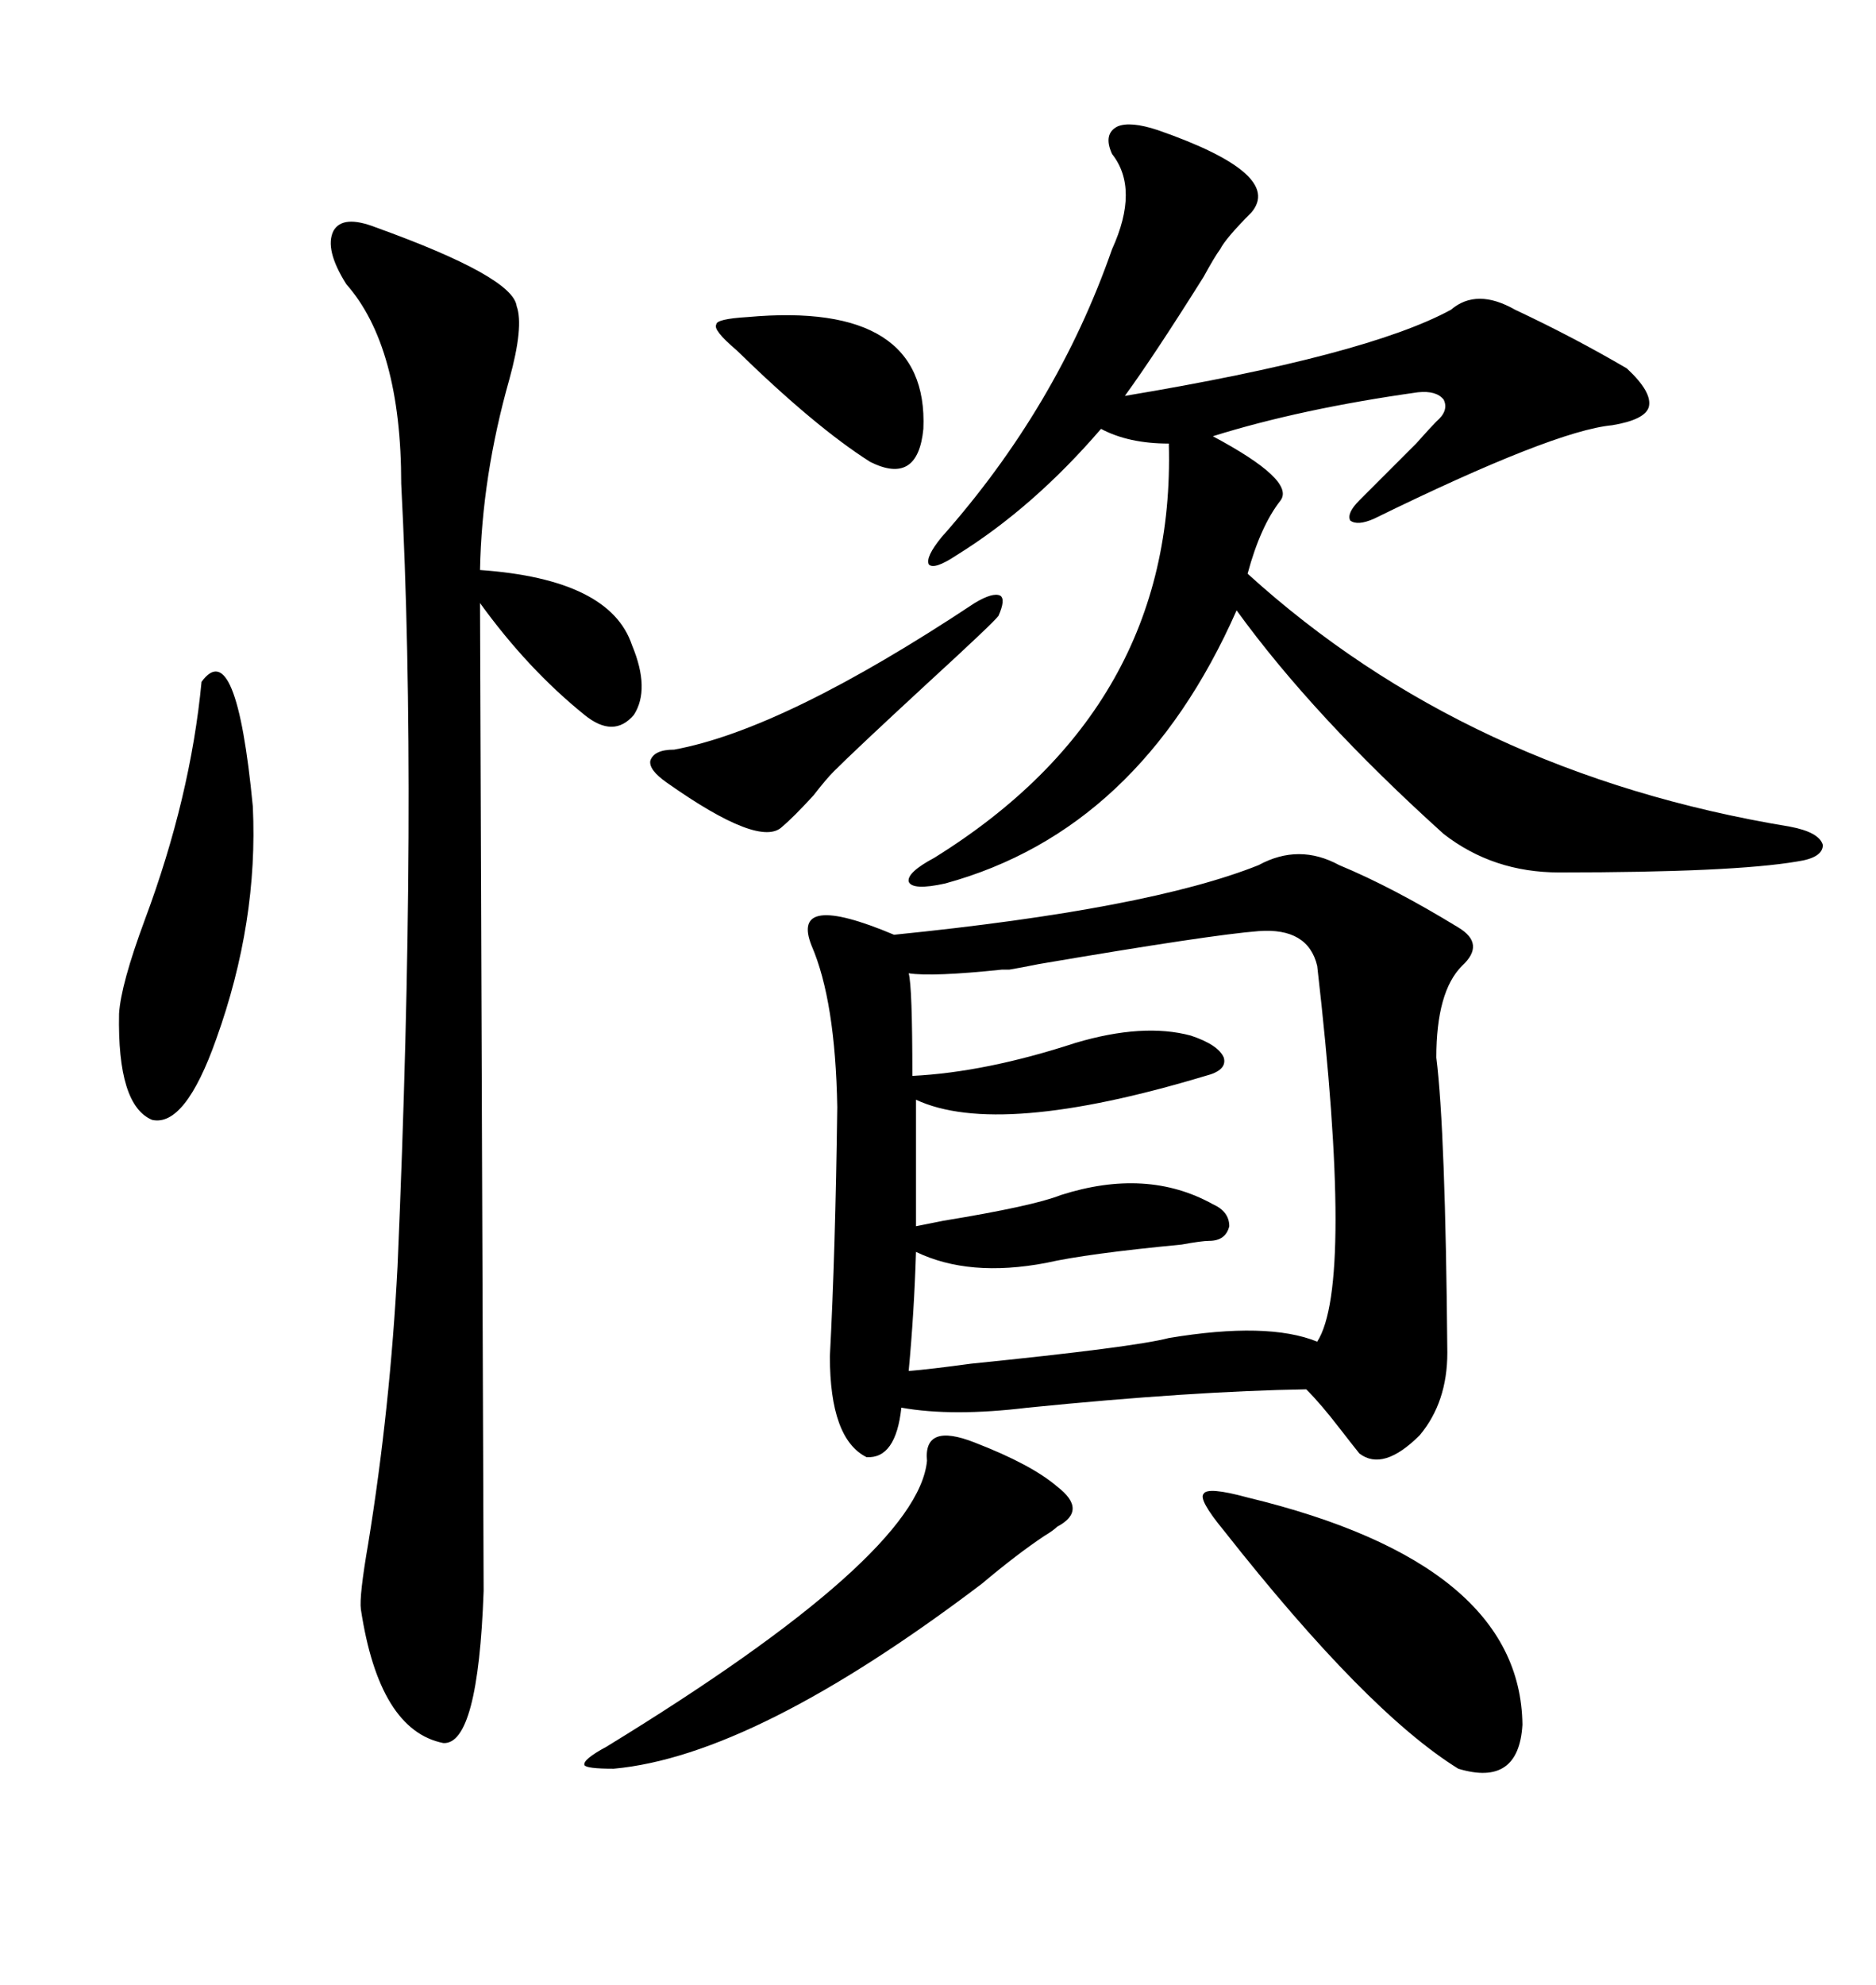 <svg xmlns="http://www.w3.org/2000/svg" xmlns:xlink="http://www.w3.org/1999/xlink" width="300" height="317.285"><path d="M214.16 138.28L214.16 138.28Q222.66 141.80 233.20 148.24L233.20 148.24Q237.60 150.88 233.79 154.39L233.79 154.39Q229.69 158.50 229.69 169.04L229.69 169.04Q231.15 180.76 231.45 216.21L231.45 216.21Q231.45 224.12 227.05 229.39L227.05 229.39Q221.19 235.25 217.38 232.32L217.38 232.32Q216.21 230.86 214.16 228.22L214.16 228.22Q211.23 224.41 208.89 222.07L208.89 222.07Q190.72 222.36 164.36 225L164.36 225Q152.34 226.46 144.14 225L144.14 225Q143.26 233.20 138.57 232.91L138.57 232.91Q132.71 229.98 132.71 216.80L132.71 216.80Q133.59 200.10 133.89 176.95L133.89 176.95Q133.59 159.96 129.79 151.17L129.79 151.17Q126.27 142.38 142.97 149.41L142.97 149.41Q183.69 145.31 201.27 138.28L201.27 138.28Q207.71 134.77 214.16 138.28ZM185.16 20.80L185.16 20.80Q205.37 27.83 200.10 33.98L200.10 33.98Q196.00 38.09 195.12 39.84L195.12 39.84Q194.24 41.02 192.48 44.24L192.48 44.24Q184.57 56.84 179.88 63.28L179.88 63.28Q218.55 56.84 232.03 49.51L232.03 49.51Q236.13 46.00 242.29 49.51L242.29 49.51Q251.66 53.91 260.16 58.89L260.16 58.89Q264.26 62.70 263.67 65.04L263.67 65.04Q263.09 67.09 257.81 67.97L257.81 67.97Q248.44 68.85 219.73 82.91L219.73 82.91Q217.09 84.08 215.92 83.20L215.92 83.20Q215.33 82.03 217.38 79.98L217.38 79.98Q220.02 77.34 226.46 70.90L226.46 70.90Q228.81 68.26 229.69 67.38L229.69 67.38Q231.74 65.63 230.86 63.87L230.86 63.87Q229.69 62.40 226.76 62.70L226.76 62.70Q208.01 65.33 193.95 69.73L193.95 69.73Q207.13 76.76 204.79 79.98L204.79 79.98Q201.56 84.08 199.51 91.70L199.51 91.70Q234.67 123.63 286.23 132.13L286.23 132.13Q290.92 133.01 291.50 135.06L291.50 135.06Q291.50 137.11 287.40 137.70L287.40 137.70Q277.15 139.45 249.32 139.45L249.32 139.45Q238.77 139.45 230.86 133.30L230.86 133.30Q210.06 114.55 197.75 97.56L197.75 97.56Q182.23 132.71 151.17 141.21L151.17 141.21Q145.90 142.38 145.31 140.92L145.31 140.92Q145.02 139.45 149.41 137.11L149.41 137.11Q188.09 113.09 186.91 70.90L186.91 70.90Q180.47 70.90 176.07 68.55L176.07 68.55Q165.23 81.15 152.93 88.77L152.93 88.77Q149.41 91.11 148.54 90.23L148.54 90.23Q147.95 89.06 150.59 85.84L150.59 85.84Q169.04 65.04 177.83 39.84L177.83 39.84Q182.23 30.18 177.83 24.61L177.83 24.61Q176.37 21.39 178.71 20.21L178.71 20.21Q180.76 19.34 185.16 20.80ZM60.06 36.33L60.06 36.33Q82.03 44.24 82.62 48.93L82.62 48.93Q83.79 52.15 81.45 60.64L81.45 60.64Q77.05 76.17 76.76 91.11L76.76 91.11Q97.56 92.58 101.07 103.13L101.07 103.13Q104.00 110.16 101.37 114.26L101.37 114.26Q98.14 118.07 93.46 114.26L93.46 114.26Q84.38 106.93 76.76 96.39L76.76 96.39Q77.34 250.20 77.34 254.30L77.34 254.30Q76.46 278.91 70.90 278.61L70.90 278.61Q60.64 276.56 57.71 257.23L57.71 257.23Q57.42 255.18 58.89 246.68L58.89 246.68Q62.40 225 63.57 202.44L63.57 202.44Q66.80 127.73 64.16 77.34L64.16 77.34Q64.16 55.37 55.37 45.41L55.37 45.41Q51.86 39.84 53.32 36.91L53.32 36.91Q54.79 34.28 60.06 36.33ZM201.27 148.83L201.27 148.83Q193.65 149.41 166.11 154.10L166.11 154.10Q163.18 154.69 161.43 154.98L161.43 154.98Q161.43 154.98 160.25 154.98L160.25 154.98Q149.12 156.15 145.31 155.57L145.31 155.57Q145.90 157.62 145.90 171.97L145.90 171.97Q157.62 171.39 171.97 166.70L171.97 166.70Q182.81 163.48 190.43 165.53L190.43 165.53Q194.82 166.99 195.70 169.04L195.70 169.04Q196.29 171.09 192.77 171.97L192.77 171.97Q159.67 181.93 146.48 175.78L146.48 175.78L146.48 196.00Q147.95 195.70 150.88 195.12L150.88 195.12Q165.23 192.77 169.63 191.02L169.63 191.02Q183.40 186.62 193.95 192.48L193.95 192.48Q196.58 193.65 196.58 196.00L196.58 196.00Q196.00 198.34 193.36 198.34L193.36 198.34Q192.19 198.34 188.96 198.93L188.96 198.93Q173.73 200.39 167.29 201.86L167.29 201.86Q154.98 204.20 146.48 200.10L146.48 200.10Q146.19 209.77 145.31 219.14L145.31 219.14Q148.83 218.85 155.27 217.97L155.27 217.97Q181.35 215.33 186.91 213.87L186.91 213.87Q202.73 211.23 210.64 214.45L210.64 214.45Q216.50 205.37 210.64 154.39L210.64 154.39Q209.18 148.24 201.27 148.83ZM155.86 230.57L155.86 230.57Q164.94 234.08 169.04 237.60L169.04 237.60Q174.02 241.41 169.04 244.04L169.04 244.04Q168.46 244.63 166.99 245.51L166.99 245.51Q162.60 248.44 157.03 253.13L157.03 253.13Q120.70 280.66 98.14 282.71L98.14 282.71Q93.75 282.71 93.46 282.13L93.46 282.13Q93.16 281.25 96.97 279.20L96.97 279.20Q146.78 248.73 148.24 233.50L148.24 233.50Q147.66 227.34 155.86 230.57ZM195.70 244.63L195.70 244.63Q191.60 239.65 192.48 238.77L192.48 238.77Q193.07 237.60 199.51 239.36L199.51 239.36Q243.16 249.90 243.46 275.68L243.46 275.68Q242.87 285.64 233.20 282.71L233.20 282.71Q218.55 273.63 195.70 244.63ZM32.23 108.98L32.23 108.98Q37.79 101.37 40.43 128.91L40.43 128.91Q41.31 147.36 34.57 166.11L34.57 166.11Q29.59 180.18 24.32 179.00L24.32 179.00Q18.75 176.66 19.04 162.01L19.04 162.01Q19.34 157.32 23.14 147.07L23.14 147.07Q30.47 127.44 32.23 108.98ZM155.86 96.39L155.86 96.39Q158.79 94.63 159.96 95.21L159.96 95.21Q160.84 95.80 159.67 98.44L159.67 98.44Q158.79 99.61 148.24 109.28L148.24 109.28Q136.82 119.82 133.30 123.34L133.30 123.34Q132.13 124.51 130.08 127.15L130.08 127.15Q126.86 130.66 125.10 132.13L125.10 132.13Q121.58 135.64 106.64 125.10L106.64 125.10Q103.71 123.05 104.00 121.58L104.00 121.58Q104.59 119.82 107.81 119.82L107.81 119.82Q125.39 116.60 155.86 96.39ZM119.53 50.68L119.53 50.68Q148.54 48.05 147.66 68.55L147.66 68.55Q146.78 77.64 139.16 73.83L139.16 73.83Q130.37 68.26 117.77 55.96L117.77 55.96Q113.96 52.73 114.55 51.86L114.55 51.86Q114.55 50.98 119.53 50.68Z"/></svg>